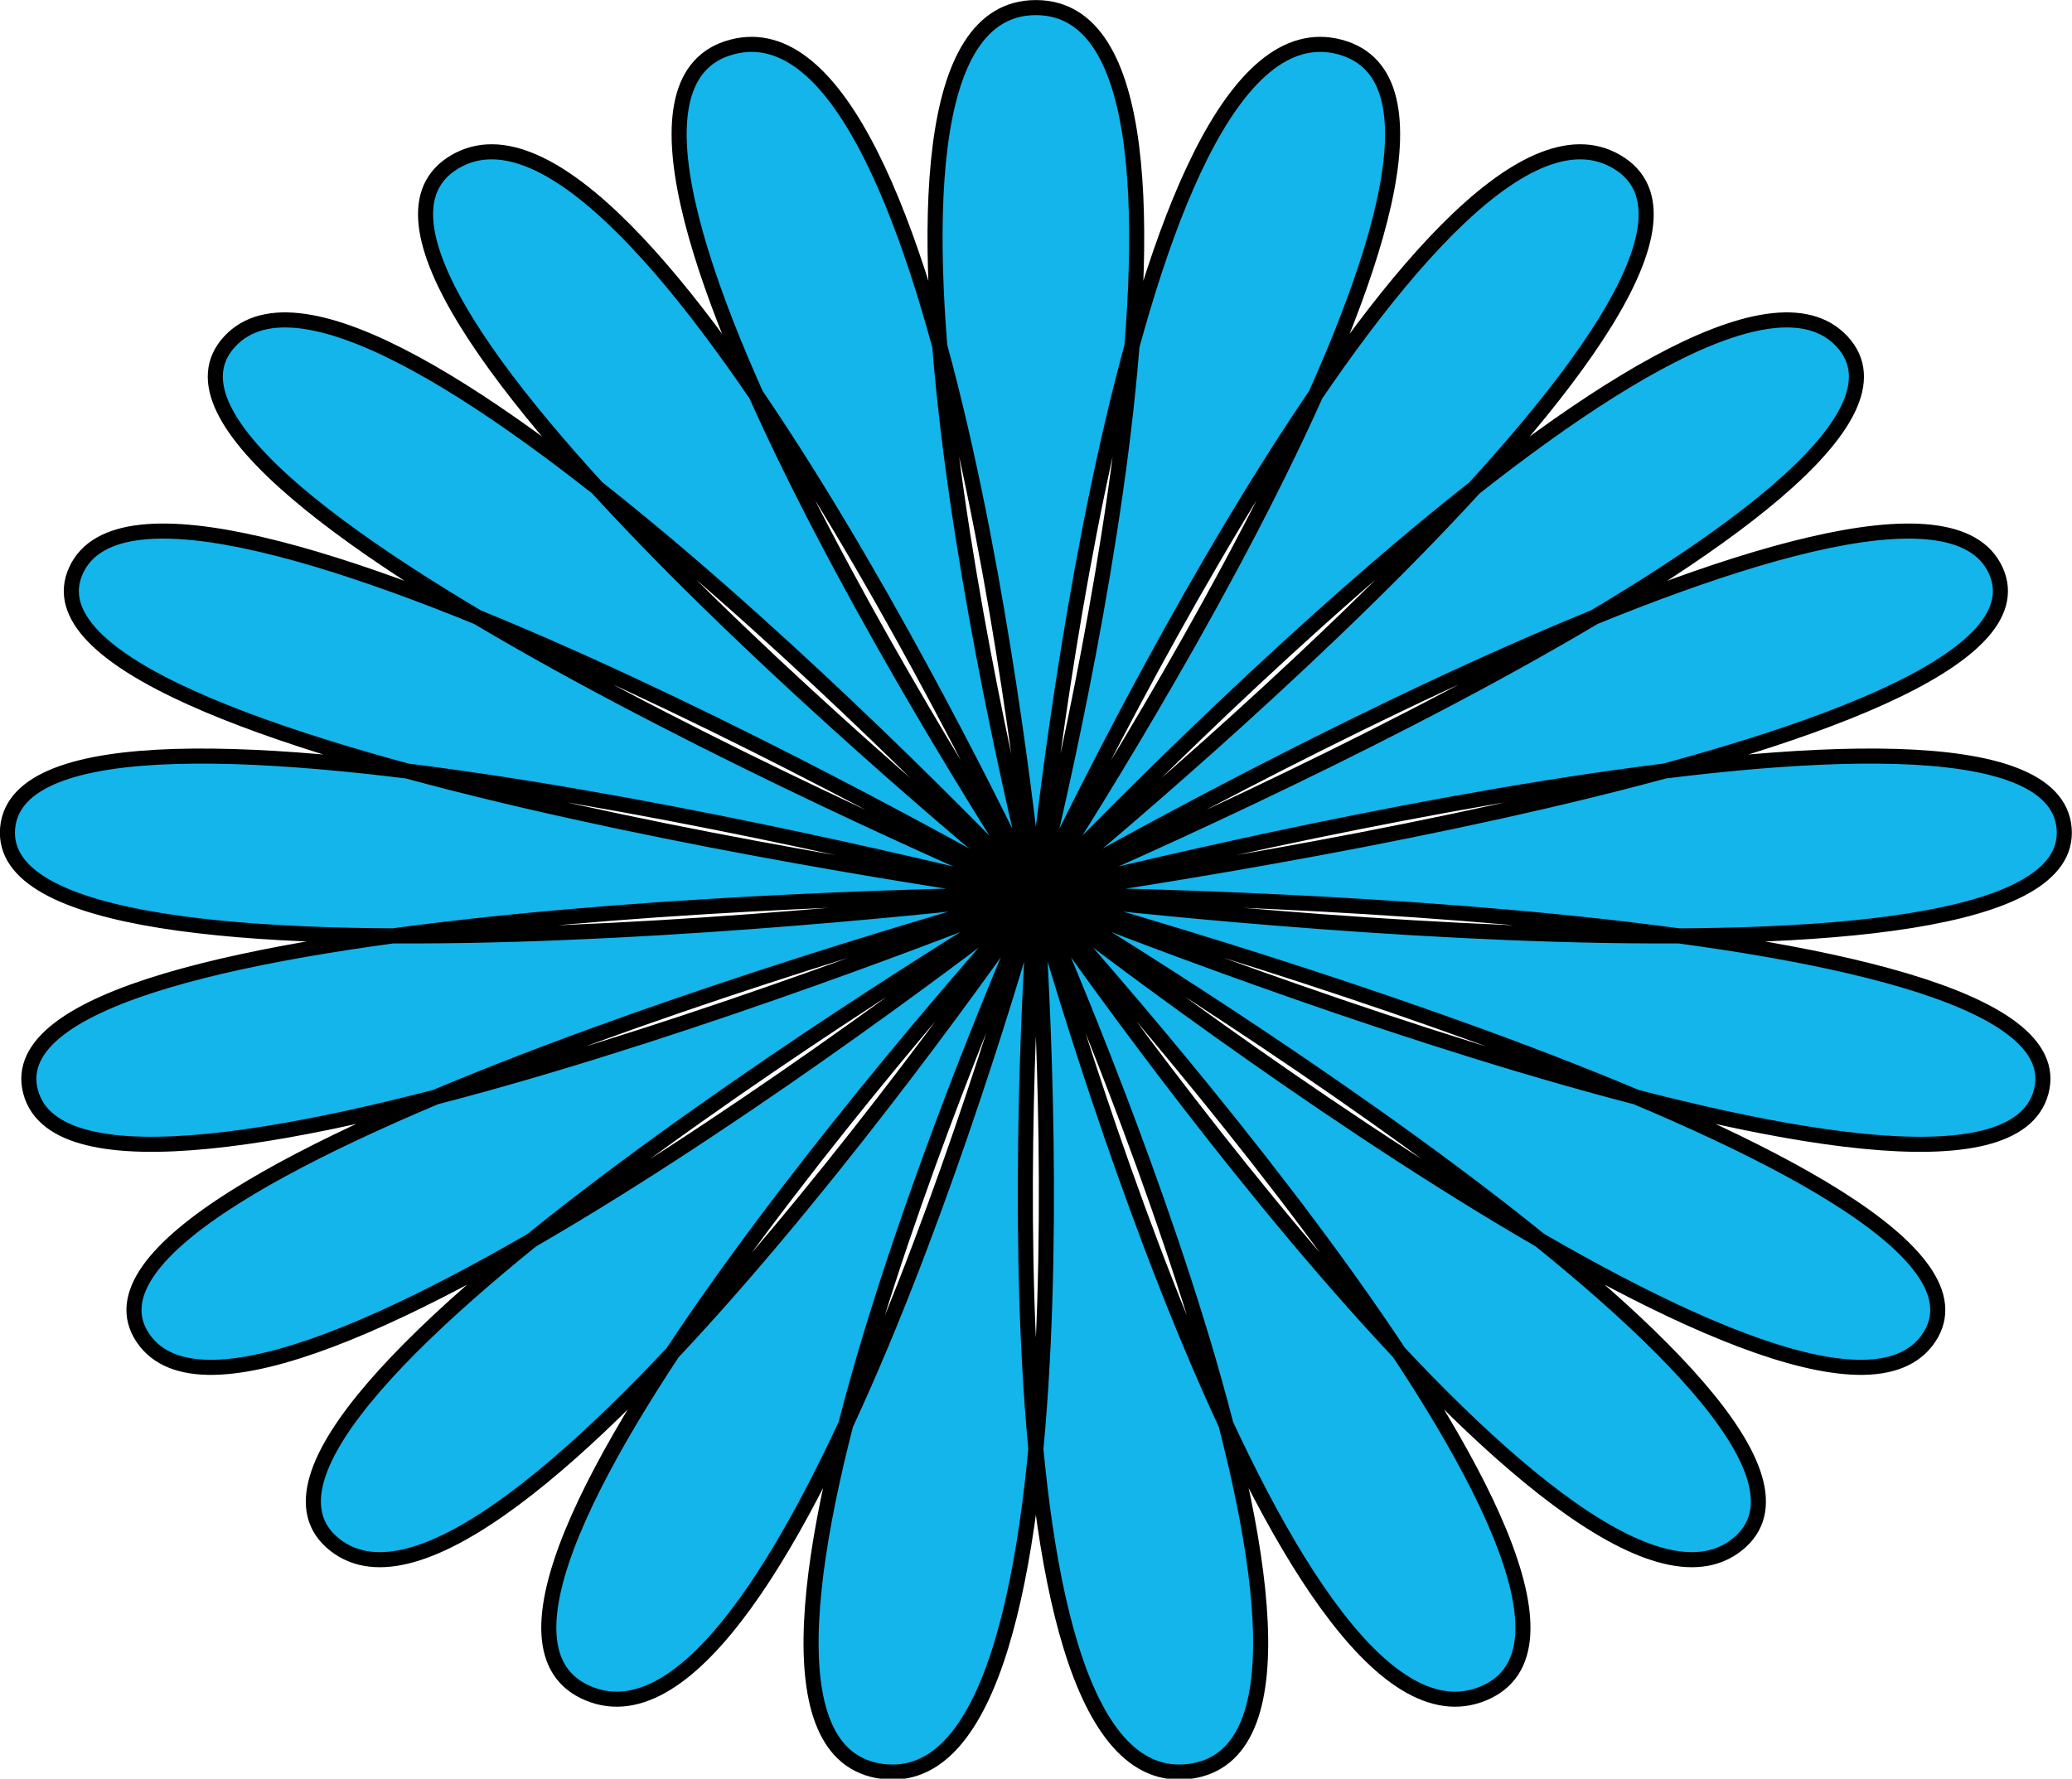 <?xml version="1.0" encoding="UTF-8" standalone="no"?>
<svg version="1.1" xmlns="http://www.w3.org/2000/svg" xmlns:xlink="http://www.w3.org/1999/xlink" xmlns:i="http://ns.adobe.com/AdobeIllustrator/10.0/" width="366.72" height="314.88">
	<path id="dp_path001" transform="matrix(1,0,0,1,-176.163,-134.655)" fill="#13b5eb" fill-rule="evenodd" stroke="black" stroke-width="2.667" d="M 359.5,136 C 399.651,136 359.5,293 359.5,293 S 374.927,132.795 413.293,142.975 S 359.5,293 359.5,293 S 429.132,143.824 462.305,163.28 S 359.5,293 359.5,293 S 477.151,168.108 502.184,195.112 S 359.5,293 359.5,293 S 514.716,203.489 529.384,235.641 S 359.5,293 359.5,293 S 538.489,246.824 541.489,281.268 S 359.5,293 359.5,293 S 546.359,294.261 537.424,327.936 S 359.5,293 359.5,293 S 537.624,341.588 517.549,371.5 S 359.5,293 359.5,293 S 513.064,384.596 483.632,408.089 S 359.5,293 359.5,293 S 474.857,419.465 438.684,434.452 S 359.5,293 359.5,293 S 426.401,443.099 386.7,448.247 S 359.5,293 359.5,293 S 372.001,453.395 332.3,448.247 S 359.5,293 359.5,293 S 316.491,449.439 280.316,434.452 S 359.5,293 359.5,293 S 264.8,431.583 235.368,408.089 S 359.5,293 359.5,293 S 221.525,401.412 201.451,371.5 S 359.5,293 359.5,293 S 190.509,361.609 181.576,327.936 S 359.5,293 359.5,293 S 174.509,315.711 177.511,281.268 S 359.5,293 359.5,293 S 174.947,267.793 189.616,235.641 S 359.5,293 359.5,293 S 191.783,222.116 216.816,195.112 S 359.5,293 359.5,293 S 223.52,182.737 256.695,163.28 S 359.5,293 359.5,293 S 267.341,153.156 305.707,142.975 S 359.5,293 359.5,293 S 319.349,136 359.5,136 Z "/>
</svg>